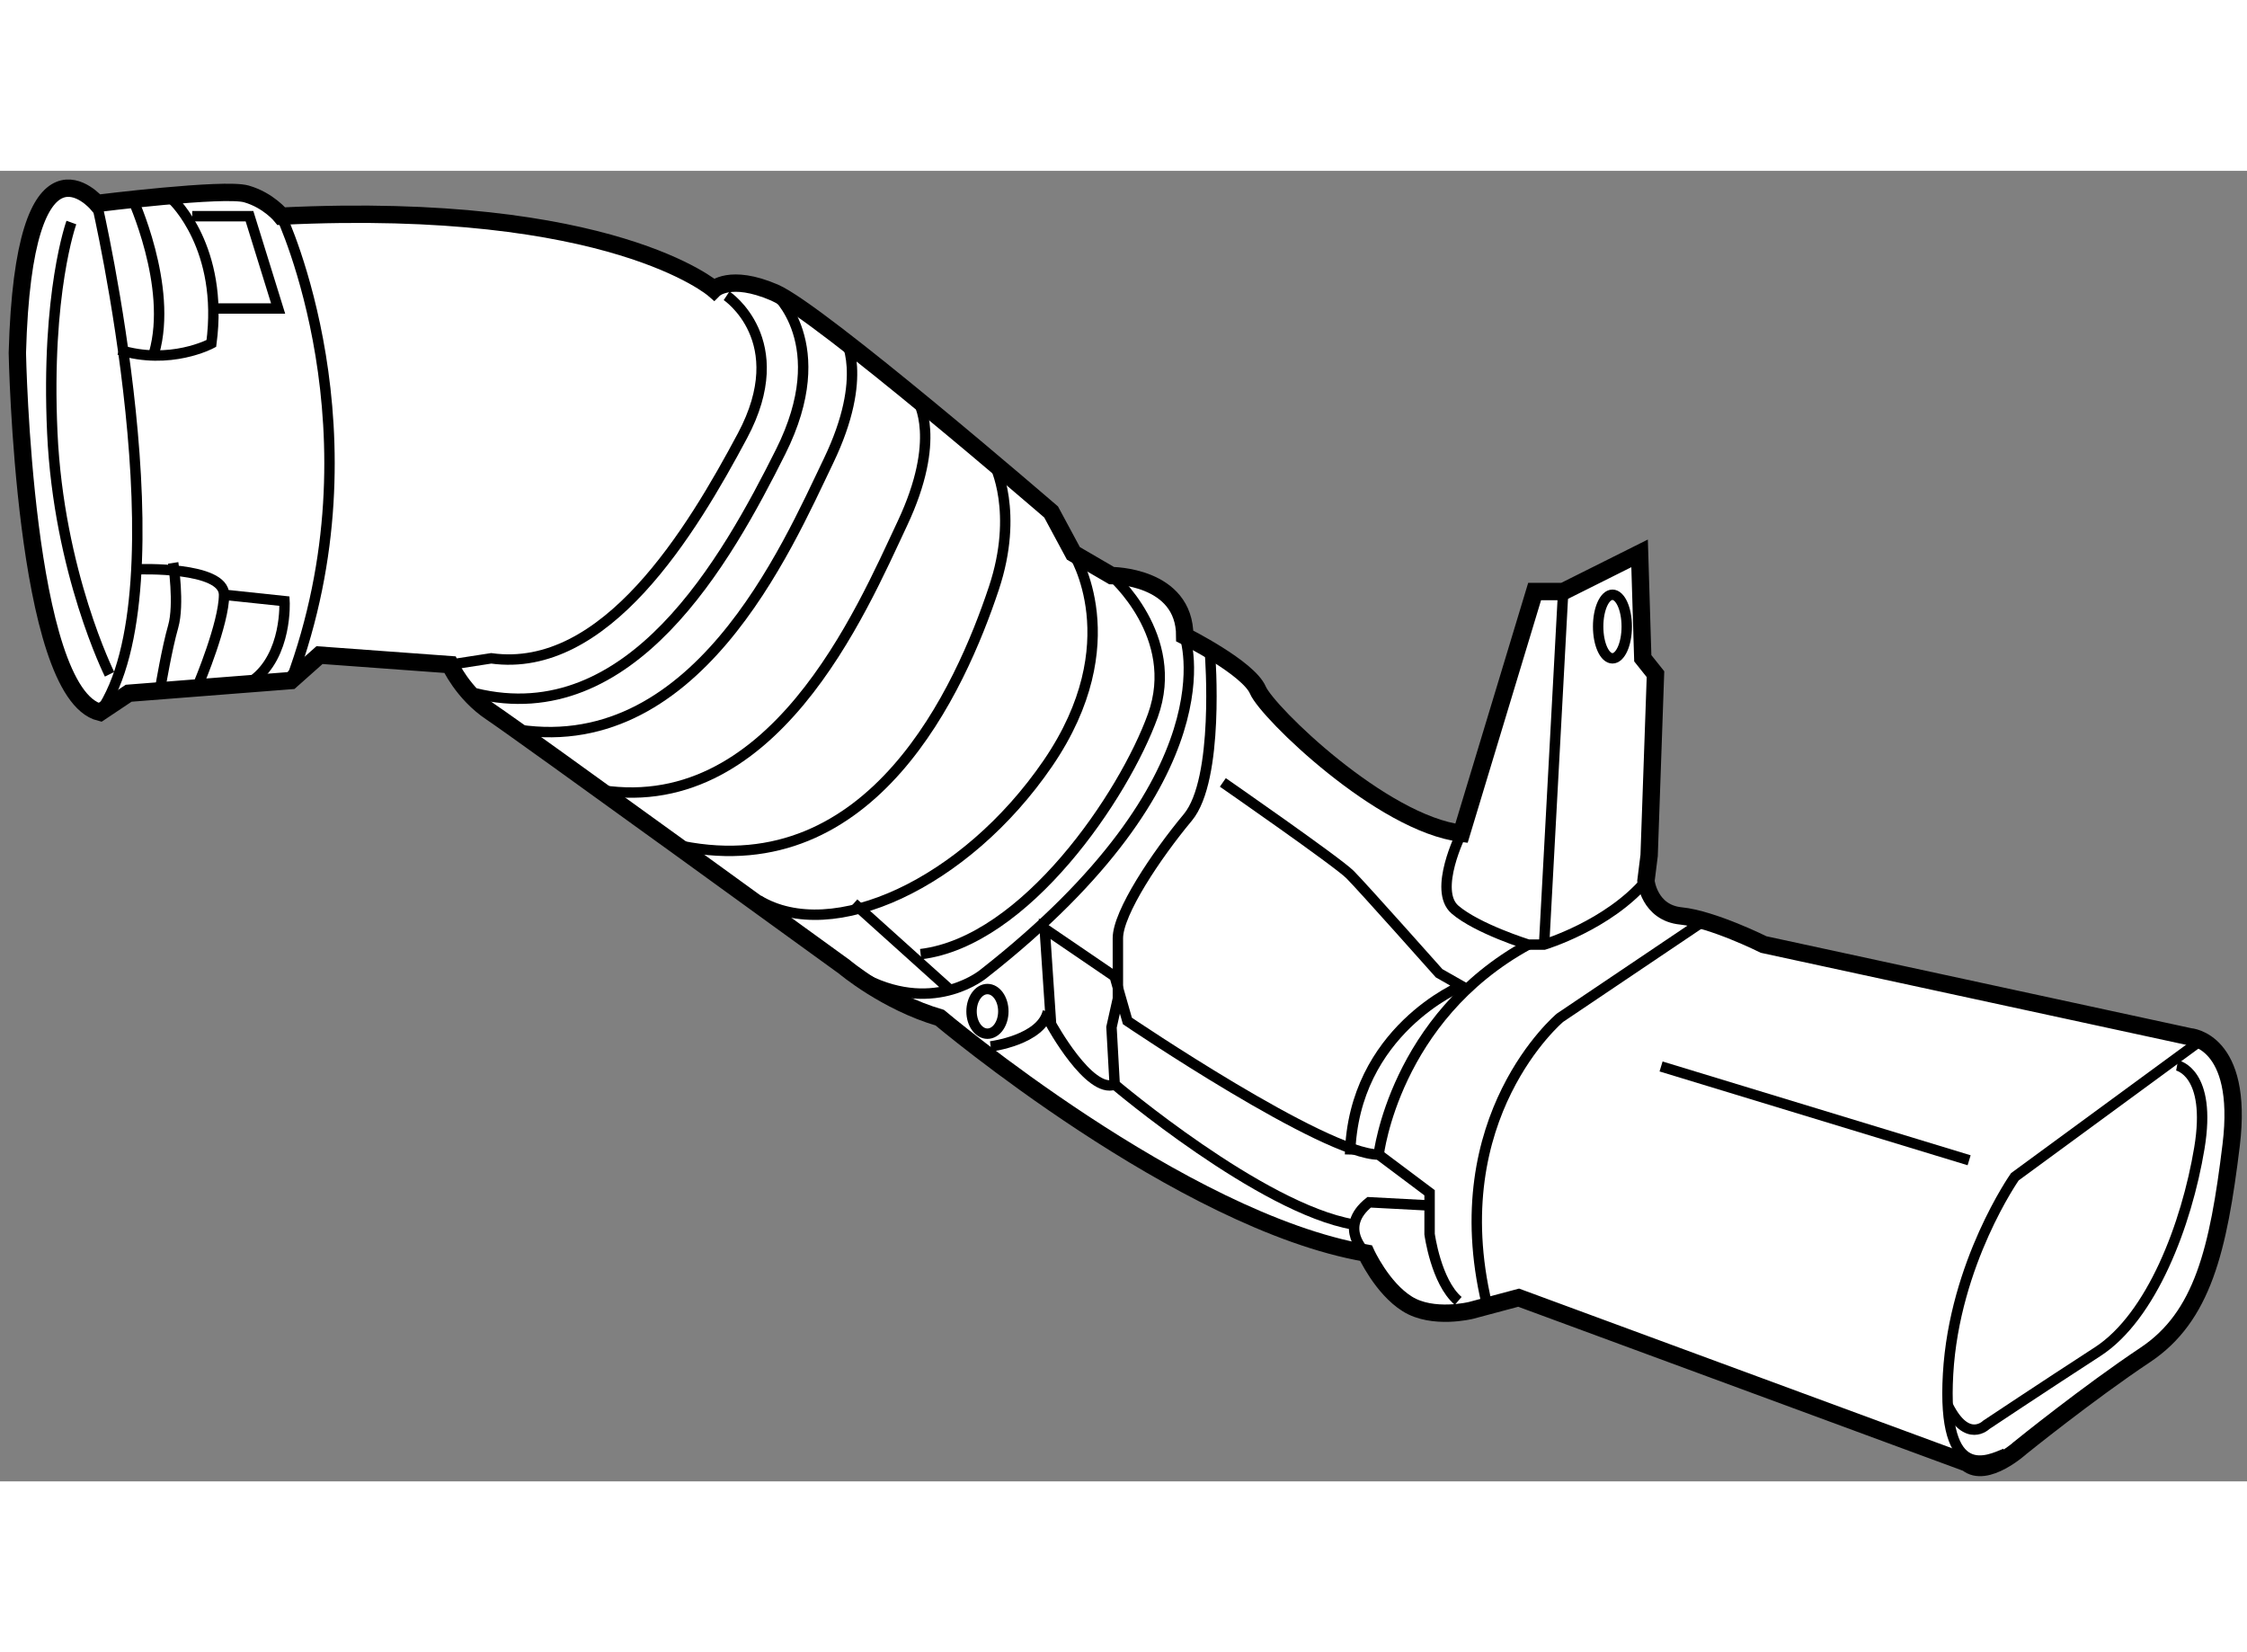 <?xml version="1.0" encoding="utf-8"?>
<!-- Generator: Adobe Illustrator 15.1.0, SVG Export Plug-In . SVG Version: 6.00 Build 0)  -->
<!DOCTYPE svg PUBLIC "-//W3C//DTD SVG 1.1//EN" "http://www.w3.org/Graphics/SVG/1.1/DTD/svg11.dtd">
<svg version="1.1" xmlns="http://www.w3.org/2000/svg" xmlns:xlink="http://www.w3.org/1999/xlink" x="0px" y="0px" width="244.8px"
	 height="180px" viewBox="71.237 140.576 64.756 37.768" enable-background="new 0 0 244.8 180" xml:space="preserve">
	
<rect x="71.237" y="140.576" width="64.756" height="37.768" fill="#808080" stroke="none"/>
	
<g><path fill="#FFFFFF" stroke="#000000" stroke-width="0.5" d="M127.928,177.816l-12.925-4.766l-1.375,0.367
				c0,0-1.1,0.273-1.833-0.186c-0.734-0.457-1.191-1.465-1.191-1.465c-5.316-0.916-12.284-6.785-12.284-6.785
				c-1.559-0.457-2.75-1.465-2.75-1.465s-9.35-6.785-10.175-7.334c-0.825-0.551-1.191-1.375-1.191-1.375l-3.759-0.275l-0.825,0.734
				l-4.675,0.365l-0.825,0.551c-2.2-0.551-2.383-10.357-2.383-10.357c0.183-6.783,2.292-4.309,2.292-4.309s3.667-0.459,4.308-0.275
				c0.642,0.184,1.008,0.641,1.008,0.641c9.533-0.459,12.467,2.109,12.467,2.109s0.459-0.459,1.742,0.092
				c1.283,0.549,7.975,6.324,7.975,6.324l0.642,1.193l1.1,0.641c0,0,2.109-0.002,2.109,1.74c0,0,1.833,0.918,2.108,1.561
				c0.275,0.641,3.575,3.85,5.867,4.125l2.108-6.967h0.825l2.2-1.1l0.092,3.023l0.366,0.459l-0.183,5.225l-0.092,0.734
				c0,0,0.092,0.916,1.008,1.008c0.917,0.092,2.383,0.824,2.383,0.824l12.283,2.658c0,0,1.56,0.092,1.192,3.117
				s-0.825,4.951-2.475,6.051c-1.65,1.1-3.575,2.656-3.575,2.656S128.478,178.275,127.928,177.816z"></path><path fill="none" stroke="#000000" stroke-width="0.3" d="M74.027,141.518c0,0,2.566,11.09,0.091,14.666"></path><path fill="none" stroke="#000000" stroke-width="0.3" d="M79.344,141.883c0,0,2.933,6.234,0.275,13.385"></path><path fill="none" stroke="#000000" stroke-width="0.3" d="M92.177,144.176c0,0,1.925,1.283,0.458,4.033s-3.942,6.875-7.242,6.416
				l-1.191,0.184"></path><path fill="none" stroke="#000000" stroke-width="0.3" d="M76.228,141.426c0,0,1.467,1.375,1.1,4.125c0,0-1.192,0.641-2.659,0.182
				"></path><path fill="none" stroke="#000000" stroke-width="0.3" d="M75.219,152.059c0,0,2.475-0.092,2.475,0.734
				c0,0.824-0.733,2.564-0.733,2.564"></path><path fill="none" stroke="#000000" stroke-width="0.3" d="M73.294,142.066c0,0-0.734,2.018-0.55,6.051s1.65,6.967,1.65,6.967"></path><polyline fill="none" stroke="#000000" stroke-width="0.3" points="76.777,141.883 78.427,141.883 79.252,144.543 77.511,144.543 
						"></polyline><path fill="none" stroke="#000000" stroke-width="0.3" d="M77.694,152.793l1.742,0.184c0,0,0.091,1.557-0.917,2.291"></path><path fill="none" stroke="#000000" stroke-width="0.3" d="M93.552,144.084c0,0,1.742,1.467,0.184,4.584
				c-1.559,3.115-4.309,8.064-8.8,6.965"></path><path fill="none" stroke="#000000" stroke-width="0.3" d="M102.169,151.602c0,0,1.65,2.566-0.733,6.049s-6.233,5.225-8.342,3.941"></path><path fill="none" stroke="#000000" stroke-width="0.3" d="M95.569,145.367c0,0,0.733,1.1-0.458,3.574
				c-1.192,2.477-3.851,8.709-9.167,7.701"></path><path fill="none" stroke="#000000" stroke-width="0.3" d="M97.684,147.201c0,0,0.712,1.092-0.445,3.545
				c-1.159,2.457-3.743,8.639-8.911,7.639"></path><path fill="none" stroke="#000000" stroke-width="0.3" d="M99.892,149.033c0,0,0.719,1.375-0.014,3.574
				c-0.96,2.883-3.484,8.525-8.984,7.428"></path><path fill="none" stroke="#000000" stroke-width="0.3" d="M105.377,153.982c0,0,1.467,4.035-5.775,9.719
				c0,0-1.375,1.189-3.392,0.182"></path><path fill="none" stroke="#000000" stroke-width="0.3" d="M106.111,154.533c0,0,0.274,3.574-0.642,4.676
				c-0.917,1.1-2.016,2.75-2.016,3.482c0,0.734,0,1.742,0,1.742l-0.184,0.824l0.092,1.65c0,0,4.217,3.574,6.875,4.033"></path><path fill="none" stroke="#000000" stroke-width="0.3" d="M106.478,158.201c0,0,3.299,2.289,3.666,2.656
				c0.367,0.369,2.567,2.844,2.567,2.844l0.642,0.365c0,0-3.118,1.285-3.209,4.859"></path><path fill="none" stroke="#000000" stroke-width="0.3" d="M113.261,173.143c-0.642-0.551-0.825-1.926-0.825-1.926v-1.191
				l-1.467-1.1c-1.559,0-7.241-3.85-7.241-3.85l-0.367-1.283l-2.017-1.375l0.184,2.75c0,0,1.1,2.016,1.833,1.74"></path><path fill="none" stroke="#000000" stroke-width="0.3" d="M113.353,159.668c0,0-0.826,1.648-0.184,2.199
				c0.642,0.551,2.108,1.008,2.108,1.008h0.458c0,0,1.833-0.549,2.933-1.832"></path><ellipse fill="none" stroke="#000000" stroke-width="0.3" cx="117.706" cy="153.709" rx="0.412" ry="0.916"></ellipse><line fill="none" stroke="#000000" stroke-width="0.3" x1="116.286" y1="152.701" x2="115.736" y2="162.875"></line><path fill="none" stroke="#000000" stroke-width="0.3" d="M75.036,141.334c0,0,1.192,2.566,0.642,4.492"></path><path fill="none" stroke="#000000" stroke-width="0.3" d="M76.228,151.875c0,0,0.184,1.191,0,1.834s-0.367,1.742-0.367,1.742"></path><path fill="none" stroke="#000000" stroke-width="0.3" d="M134.803,165.533l-5.5,4.033c0,0-1.741,2.477-1.925,5.684
				c-0.185,3.209,1.19,2.477,1.649,2.293"></path><path fill="none" stroke="#000000" stroke-width="0.3" d="M133.978,166.357c0,0,1.008,0.186,0.642,2.385s-1.374,4.857-2.933,5.865
				c-1.559,1.01-3.209,2.109-3.209,2.109s-0.55,0.551-1.1-0.549"></path><path fill="none" stroke="#000000" stroke-width="0.3" d="M120.411,162.143l-4.217,2.84c0,0-3.392,2.842-2.108,8.25"></path><path fill="none" stroke="#000000" stroke-width="0.3" d="M110.603,171.768c0,0-0.826-0.732,0.091-1.467l1.742,0.092"></path><path fill="none" stroke="#000000" stroke-width="0.3" d="M99.786,165.809c0,0,1.467-0.184,1.65-1.008"></path><ellipse fill="none" stroke="#000000" stroke-width="0.3" cx="99.694" cy="164.799" rx="0.458" ry="0.643"></ellipse><line fill="none" stroke="#000000" stroke-width="0.3" x1="95.844" y1="161.684" x2="98.594" y2="164.158"></line><path fill="none" stroke="#000000" stroke-width="0.3" d="M103.269,152.242c0,0,2.017,1.742,1.192,4.033
				c-0.825,2.291-3.667,6.51-6.692,6.875"></path><path fill="none" stroke="#000000" stroke-width="0.3" d="M110.969,168.926c0,0,0.458-3.941,4.309-6.051"></path><line fill="none" stroke="#000000" stroke-width="0.3" x1="119.107" y1="166.387" x2="127.985" y2="169.09"></line></g>


</svg>